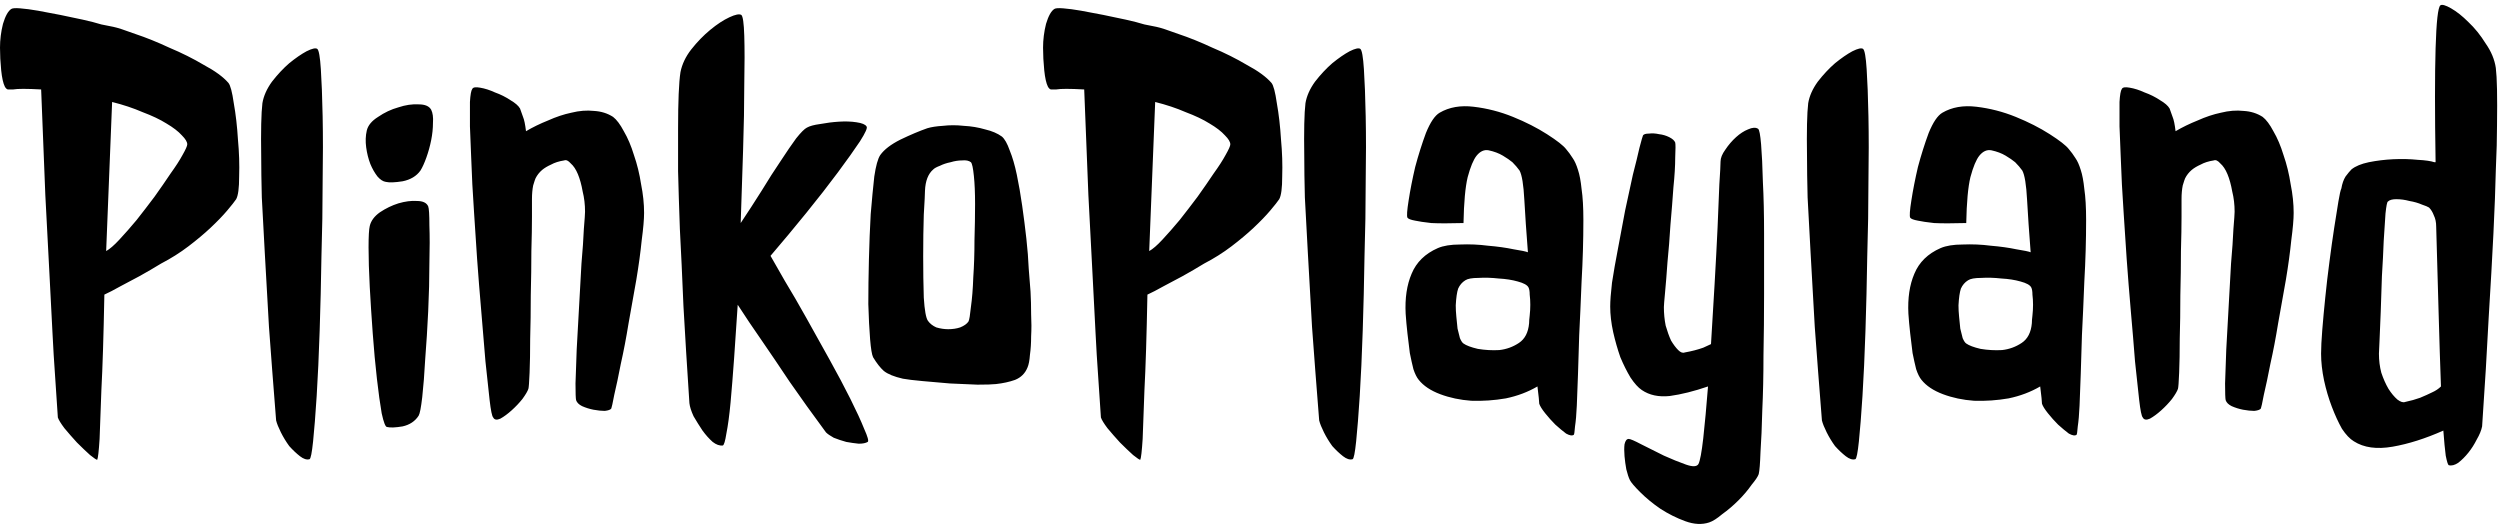 <svg width="524" height="111" viewBox="0 0 524 111" fill="none" xmlns="http://www.w3.org/2000/svg">
<path d="M33.75 55.25C32.25 56.167 30.75 57.042 29.25 57.875C28 58.542 26.667 59.25 25.25 60C23.917 60.75 22.792 61.333 21.875 61.75C21.708 70.417 21.5 77.083 21.25 81.75C21.083 86.417 20.958 89.833 20.875 92C20.708 94.583 20.542 96.042 20.375 96.375C20.208 96.375 19.708 96.042 18.875 95.375C18.042 94.625 17.125 93.75 16.125 92.75C15.208 91.75 14.333 90.75 13.5 89.75C12.75 88.75 12.292 88 12.125 87.5C12.042 86.417 11.833 83.292 11.5 78.125C11.333 75.875 11.167 73.083 11 69.75C10.833 66.417 10.625 62.375 10.375 57.625C10.125 52.875 9.833 47.292 9.5 40.875C9.25 34.458 8.958 27.083 8.625 18.75C7.125 18.667 5.875 18.625 4.875 18.625C3.958 18.625 3.25 18.667 2.75 18.75C2.25 18.75 1.875 18.75 1.625 18.75C1.375 18.667 1.167 18.458 1 18.125C0.667 17.458 0.417 16.333 0.25 14.75C0.083 13.083 0 11.5 0 10C0 8.333 0.208 6.667 0.625 5C1.125 3.333 1.708 2.292 2.375 1.875C2.625 1.708 3.25 1.667 4.25 1.75C5.333 1.833 6.583 2 8 2.25C9.417 2.5 10.958 2.792 12.625 3.125C14.292 3.458 15.875 3.792 17.375 4.125C18.875 4.458 20.167 4.792 21.25 5.125C22.417 5.375 23.25 5.542 23.75 5.625C24.583 5.792 26.125 6.292 28.375 7.125C30.625 7.875 33 8.833 35.5 10C38.083 11.083 40.5 12.292 42.75 13.625C45.083 14.875 46.792 16.125 47.875 17.375C48.292 17.875 48.667 19.292 49 21.625C49.417 23.958 49.708 26.5 49.875 29.25C50.125 31.917 50.208 34.5 50.125 37C50.125 39.417 49.917 41 49.5 41.75C49.167 42.25 48.542 43.042 47.625 44.125C46.708 45.208 45.542 46.417 44.125 47.75C42.792 49 41.25 50.292 39.5 51.625C37.75 52.958 35.833 54.167 33.75 55.25ZM22.25 52.625C23 52.208 23.917 51.417 25 50.25C26.167 49 27.375 47.625 28.625 46.125C29.875 44.542 31.125 42.917 32.375 41.25C33.625 39.5 34.75 37.875 35.75 36.375C36.833 34.875 37.667 33.583 38.25 32.5C38.917 31.333 39.25 30.583 39.25 30.25C39.25 29.75 38.875 29.125 38.125 28.375C37.375 27.542 36.292 26.708 34.875 25.875C33.542 25.042 31.875 24.25 29.875 23.5C27.958 22.667 25.833 21.958 23.5 21.375L22.25 52.625ZM64.875 96.25C64.292 96.417 63.625 96.208 62.875 95.625C62.125 95.042 61.375 94.333 60.625 93.5C59.958 92.583 59.375 91.625 58.875 90.625C58.375 89.625 58.042 88.792 57.875 88.125C57.292 80.792 56.792 74.25 56.375 68.5C56.042 62.667 55.75 57.5 55.5 53C55.25 48.5 55.042 44.625 54.875 41.375C54.792 38.042 54.75 35.208 54.75 32.875C54.667 27.458 54.75 23.708 55 21.625C55.25 20.125 55.917 18.625 57 17.125C58.167 15.625 59.375 14.333 60.625 13.25C61.958 12.167 63.167 11.333 64.25 10.75C65.417 10.167 66.167 10 66.5 10.25C66.833 10.5 67.083 11.917 67.25 14.5C67.417 17 67.542 20.292 67.625 24.375C67.708 28.458 67.708 33.042 67.625 38.125C67.625 43.208 67.542 48.417 67.375 53.75C67.292 59.083 67.167 64.292 67 69.375C66.833 74.458 66.625 79 66.375 83C66.125 86.917 65.875 90.083 65.625 92.5C65.375 94.917 65.125 96.167 64.875 96.25ZM89.75 43.25C89.917 43.667 90 45 90 47.25C90.083 49.417 90.083 52.083 90 55.25C90 58.333 89.917 61.667 89.75 65.25C89.583 68.75 89.375 72.083 89.125 75.25C88.958 78.333 88.75 81 88.5 83.25C88.25 85.417 88 86.708 87.75 87.125C87 88.292 85.875 89.042 84.375 89.375C82.875 89.625 81.792 89.667 81.125 89.5C80.792 89.5 80.417 88.542 80 86.625C79.667 84.708 79.333 82.292 79 79.375C78.667 76.458 78.375 73.292 78.125 69.875C77.875 66.458 77.667 63.208 77.5 60.125C77.333 56.958 77.25 54.208 77.25 51.875C77.25 49.542 77.333 48.042 77.5 47.375C77.75 46.292 78.458 45.333 79.625 44.5C80.875 43.667 82.167 43.042 83.5 42.625C84.917 42.208 86.208 42.042 87.375 42.125C88.625 42.125 89.417 42.5 89.75 43.25ZM90.375 23C90.708 23.667 90.833 24.583 90.75 25.75C90.75 26.917 90.625 28.125 90.375 29.375C90.125 30.625 89.792 31.833 89.375 33C88.958 34.167 88.542 35.083 88.125 35.75C87.292 36.917 86.042 37.667 84.375 38C82.792 38.25 81.625 38.292 80.875 38.125C80.292 38.042 79.708 37.667 79.125 37C78.542 36.25 78.042 35.375 77.625 34.375C77.208 33.292 76.917 32.125 76.75 30.875C76.583 29.625 76.625 28.458 76.875 27.375C77.125 26.292 77.917 25.333 79.25 24.5C80.583 23.583 82 22.917 83.5 22.5C85 22 86.417 21.792 87.75 21.875C89.083 21.875 89.958 22.25 90.375 23ZM135 44.625C135 45.958 134.833 47.875 134.5 50.375C134.25 52.875 133.875 55.625 133.375 58.625C132.875 61.542 132.333 64.583 131.75 67.75C131.25 70.833 130.708 73.667 130.125 76.25C129.625 78.833 129.167 81 128.75 82.75C128.417 84.5 128.208 85.458 128.125 85.625C127.958 85.875 127.5 86.042 126.75 86.125C126.083 86.125 125.292 86.042 124.375 85.875C123.542 85.708 122.75 85.458 122 85.125C121.333 84.792 120.917 84.375 120.75 83.875C120.667 83.542 120.625 82.375 120.625 80.375C120.708 78.375 120.792 76 120.875 73.25C121.042 70.417 121.208 67.417 121.375 64.25C121.542 61 121.708 58 121.875 55.25C122.125 52.417 122.292 50 122.375 48C122.542 46 122.625 44.792 122.625 44.375C122.625 42.875 122.458 41.458 122.125 40.125C121.875 38.708 121.542 37.5 121.125 36.5C120.708 35.5 120.208 34.75 119.625 34.25C119.125 33.667 118.667 33.458 118.25 33.625C117.167 33.792 116.25 34.083 115.5 34.5C114.75 34.833 114.125 35.208 113.625 35.625C113.042 36.125 112.583 36.708 112.25 37.375C112.167 37.542 112 38.042 111.75 38.875C111.583 39.708 111.5 40.667 111.5 41.75C111.5 42.083 111.5 43.292 111.5 45.375C111.5 47.375 111.458 49.792 111.375 52.625C111.375 55.458 111.333 58.542 111.25 61.875C111.25 65.125 111.208 68.167 111.125 71C111.125 73.75 111.083 76.125 111 78.125C110.917 80.125 110.833 81.25 110.75 81.5C110.583 82 110.167 82.708 109.5 83.625C108.833 84.458 108.083 85.25 107.25 86C106.417 86.75 105.625 87.333 104.875 87.75C104.125 88.083 103.625 88 103.375 87.5C103.125 87.25 102.875 86.042 102.625 83.875C102.375 81.625 102.083 78.917 101.75 75.75C101.5 72.5 101.208 69 100.875 65.25C100.542 61.417 100.25 57.75 100 54.25C99.75 50.75 99.542 47.583 99.375 44.75C99.208 41.917 99.083 39.875 99 38.625C98.917 36.875 98.833 34.917 98.75 32.75C98.667 30.5 98.583 28.417 98.5 26.5C98.5 24.5 98.5 22.792 98.5 21.375C98.583 19.875 98.75 18.958 99 18.625C99.167 18.292 99.708 18.208 100.625 18.375C101.625 18.542 102.667 18.875 103.75 19.375C104.917 19.792 106 20.333 107 21C108 21.583 108.667 22.167 109 22.75C109.167 23.25 109.375 23.833 109.625 24.5C109.875 25.083 110.083 26.083 110.25 27.5C111.667 26.667 113.208 25.917 114.875 25.25C116.542 24.5 118.167 23.958 119.75 23.625C121.417 23.208 123 23.083 124.5 23.25C126 23.333 127.333 23.75 128.5 24.5C129.25 25.083 130 26.083 130.75 27.5C131.583 28.917 132.292 30.583 132.875 32.5C133.542 34.417 134.042 36.458 134.375 38.625C134.792 40.708 135 42.708 135 44.625ZM161.5 53.625C162.167 54.792 163.167 56.542 164.5 58.875C165.917 61.208 167.417 63.792 169 66.625C170.583 69.458 172.208 72.375 173.875 75.375C175.542 78.375 177 81.125 178.25 83.625C179.5 86.125 180.458 88.208 181.125 89.875C181.875 91.542 182.125 92.458 181.875 92.625C181.458 92.875 180.833 93 180 93C179.167 92.917 178.292 92.792 177.375 92.625C176.458 92.375 175.583 92.083 174.75 91.75C174 91.333 173.458 90.958 173.125 90.625C170.292 86.792 167.75 83.25 165.5 80C163.333 76.75 161.417 73.917 159.75 71.5C157.833 68.75 156.125 66.208 154.625 63.875C154.375 67.792 154.125 71.5 153.875 75C153.625 78.5 153.375 81.625 153.125 84.375C152.875 87.042 152.583 89.208 152.25 90.875C152 92.458 151.75 93.292 151.5 93.375C150.833 93.458 150.125 93.208 149.375 92.625C148.625 91.958 147.917 91.167 147.25 90.25C146.583 89.25 145.958 88.25 145.375 87.25C144.875 86.167 144.583 85.25 144.5 84.5C144 76.917 143.583 70.125 143.25 64.125C143 58.042 142.75 52.667 142.5 48C142.333 43.333 142.208 39.292 142.125 35.875C142.125 32.375 142.125 29.417 142.125 27C142.125 21.25 142.292 17.292 142.625 15.125C142.958 13.458 143.708 11.875 144.875 10.375C146.125 8.792 147.458 7.417 148.875 6.25C150.292 5.083 151.625 4.208 152.875 3.625C154.125 3.042 154.958 2.875 155.375 3.125C155.708 3.375 155.917 4.833 156 7.5C156.083 10.167 156.083 13.583 156 17.75C156 21.833 155.917 26.417 155.75 31.5C155.583 36.583 155.417 41.667 155.25 46.75C156.75 44.5 158.208 42.25 159.625 40C161.042 37.667 162.375 35.583 163.625 33.75C164.875 31.833 165.958 30.25 166.875 29C167.875 27.75 168.625 27 169.125 26.75C169.708 26.417 170.625 26.167 171.875 26C173.208 25.75 174.542 25.583 175.875 25.5C177.208 25.417 178.417 25.458 179.5 25.625C180.667 25.792 181.375 26.083 181.625 26.5C181.875 26.75 181.417 27.792 180.25 29.625C179.083 31.375 177.542 33.542 175.625 36.125C173.708 38.708 171.5 41.542 169 44.625C166.5 47.708 164 50.708 161.5 53.625ZM210 28.625C210.583 29.125 211.125 30.083 211.625 31.5C212.208 32.917 212.708 34.625 213.125 36.625C213.542 38.625 213.917 40.792 214.25 43.125C214.583 45.458 214.875 47.75 215.125 50C215.375 52.25 215.542 54.375 215.625 56.375C215.792 58.292 215.917 59.875 216 61.125C216.083 62.625 216.125 64.208 216.125 65.875C216.208 67.458 216.208 69 216.125 70.5C216.125 71.917 216.042 73.208 215.875 74.375C215.792 75.542 215.625 76.417 215.375 77C214.875 78.25 214 79.125 212.75 79.625C211.583 80.042 210.25 80.333 208.75 80.5C208 80.583 206.708 80.625 204.875 80.625C203.125 80.542 201.208 80.458 199.125 80.375C197.125 80.208 195.208 80.042 193.375 79.875C191.542 79.708 190.167 79.542 189.25 79.375C187.417 78.958 186.083 78.417 185.25 77.75C184.5 77.083 183.75 76.125 183 74.875C182.75 74.375 182.542 73.125 182.375 71.125C182.208 69.042 182.083 66.583 182 63.75C182 60.833 182.042 57.708 182.125 54.375C182.208 51.042 182.333 47.875 182.5 44.875C182.75 41.875 183 39.25 183.25 37C183.583 34.75 184 33.25 184.5 32.5C185.333 31.333 186.75 30.25 188.75 29.25C190.833 28.25 192.708 27.458 194.375 26.875C195.208 26.625 196.292 26.458 197.625 26.375C199.042 26.208 200.5 26.208 202 26.375C203.583 26.458 205.083 26.708 206.5 27.125C207.917 27.458 209.083 27.958 210 28.625ZM203 67.375C203.167 67.042 203.333 66.042 203.5 64.375C203.75 62.625 203.917 60.542 204 58.125C204.167 55.708 204.25 53.125 204.25 50.375C204.333 47.625 204.375 45.083 204.375 42.75C204.375 40.417 204.292 38.458 204.125 36.875C203.958 35.208 203.75 34.25 203.5 34C203.083 33.667 202.458 33.542 201.625 33.625C200.875 33.625 200.083 33.75 199.25 34C198.417 34.167 197.667 34.417 197 34.75C196.333 35 195.875 35.25 195.625 35.5C194.542 36.417 193.958 37.917 193.875 40C193.875 40.583 193.792 42.25 193.625 45C193.542 47.667 193.5 50.583 193.5 53.75C193.5 56.833 193.542 59.708 193.625 62.375C193.792 65.042 194.083 66.667 194.5 67.25C194.917 67.833 195.5 68.292 196.25 68.625C197.083 68.875 197.917 69 198.75 69C199.667 69 200.5 68.875 201.25 68.625C202.083 68.292 202.667 67.875 203 67.375ZM252.375 55.25C250.875 56.167 249.375 57.042 247.875 57.875C246.625 58.542 245.292 59.25 243.875 60C242.542 60.75 241.417 61.333 240.5 61.75C240.333 70.417 240.125 77.083 239.875 81.75C239.708 86.417 239.583 89.833 239.5 92C239.333 94.583 239.167 96.042 239 96.375C238.833 96.375 238.333 96.042 237.5 95.375C236.667 94.625 235.75 93.75 234.75 92.75C233.833 91.75 232.958 90.75 232.125 89.75C231.375 88.75 230.917 88 230.75 87.5C230.667 86.417 230.458 83.292 230.125 78.125C229.958 75.875 229.792 73.083 229.625 69.75C229.458 66.417 229.25 62.375 229 57.625C228.75 52.875 228.458 47.292 228.125 40.875C227.875 34.458 227.583 27.083 227.25 18.75C225.75 18.667 224.5 18.625 223.5 18.625C222.583 18.625 221.875 18.667 221.375 18.75C220.875 18.75 220.5 18.75 220.25 18.75C220 18.667 219.792 18.458 219.625 18.125C219.292 17.458 219.042 16.333 218.875 14.75C218.708 13.083 218.625 11.5 218.625 10C218.625 8.333 218.833 6.667 219.25 5C219.75 3.333 220.333 2.292 221 1.875C221.25 1.708 221.875 1.667 222.875 1.75C223.958 1.833 225.208 2 226.625 2.25C228.042 2.5 229.583 2.792 231.25 3.125C232.917 3.458 234.5 3.792 236 4.125C237.5 4.458 238.792 4.792 239.875 5.125C241.042 5.375 241.875 5.542 242.375 5.625C243.208 5.792 244.75 6.292 247 7.125C249.25 7.875 251.625 8.833 254.125 10C256.708 11.083 259.125 12.292 261.375 13.625C263.708 14.875 265.417 16.125 266.5 17.375C266.917 17.875 267.292 19.292 267.625 21.625C268.042 23.958 268.333 26.5 268.5 29.25C268.75 31.917 268.833 34.5 268.75 37C268.75 39.417 268.542 41 268.125 41.75C267.792 42.25 267.167 43.042 266.25 44.125C265.333 45.208 264.167 46.417 262.75 47.75C261.417 49 259.875 50.292 258.125 51.625C256.375 52.958 254.458 54.167 252.375 55.25ZM240.875 52.625C241.625 52.208 242.542 51.417 243.625 50.25C244.792 49 246 47.625 247.25 46.125C248.5 44.542 249.75 42.917 251 41.25C252.25 39.5 253.375 37.875 254.375 36.375C255.458 34.875 256.292 33.583 256.875 32.5C257.542 31.333 257.875 30.583 257.875 30.25C257.875 29.75 257.5 29.125 256.75 28.375C256 27.542 254.917 26.708 253.5 25.875C252.167 25.042 250.5 24.25 248.5 23.5C246.583 22.667 244.458 21.958 242.125 21.375L240.875 52.625ZM283.5 96.25C282.917 96.417 282.25 96.208 281.5 95.625C280.75 95.042 280 94.333 279.25 93.5C278.583 92.583 278 91.625 277.5 90.625C277 89.625 276.667 88.792 276.5 88.125C275.917 80.792 275.417 74.25 275 68.5C274.667 62.667 274.375 57.5 274.125 53C273.875 48.5 273.667 44.625 273.5 41.375C273.417 38.042 273.375 35.208 273.375 32.875C273.292 27.458 273.375 23.708 273.625 21.625C273.875 20.125 274.542 18.625 275.625 17.125C276.792 15.625 278 14.333 279.25 13.25C280.583 12.167 281.792 11.333 282.875 10.75C284.042 10.167 284.792 10 285.125 10.25C285.458 10.5 285.708 11.917 285.875 14.5C286.042 17 286.167 20.292 286.25 24.375C286.333 28.458 286.333 33.042 286.25 38.125C286.25 43.208 286.167 48.417 286 53.75C285.917 59.083 285.792 64.292 285.625 69.375C285.458 74.458 285.25 79 285 83C284.75 86.917 284.5 90.083 284.25 92.5C284 94.917 283.75 96.167 283.5 96.25ZM328.25 31.25C328.75 31.833 329.208 32.458 329.625 33.125C330.042 33.708 330.417 34.542 330.75 35.625C331.083 36.625 331.333 37.958 331.5 39.625C331.75 41.292 331.875 43.458 331.875 46.125C331.875 50.375 331.75 54.667 331.5 59C331.333 63.25 331.167 67 331 70.25C330.917 73.167 330.833 75.875 330.75 78.375C330.667 80.875 330.583 83.083 330.5 85C330.417 86.833 330.292 88.292 330.125 89.375C330.042 90.458 329.958 91.042 329.875 91.125C329.542 91.375 329 91.292 328.25 90.875C327.583 90.375 326.833 89.75 326 89C325.25 88.25 324.542 87.458 323.875 86.625C323.208 85.792 322.792 85.125 322.625 84.625C322.625 84.208 322.5 83 322.25 81C320.25 82.167 318.042 83 315.625 83.5C313.208 83.917 310.792 84.083 308.375 84C306.042 83.833 303.875 83.375 301.875 82.625C299.875 81.875 298.375 80.875 297.375 79.625C296.958 79.125 296.583 78.375 296.25 77.375C296 76.375 295.75 75.25 295.5 74C295.333 72.667 295.167 71.292 295 69.875C294.833 68.375 294.708 67 294.625 65.75C294.458 62.5 294.875 59.708 295.875 57.375C296.875 54.958 298.708 53.167 301.375 52C302.542 51.5 304.083 51.25 306 51.25C308 51.167 309.958 51.25 311.875 51.5C313.875 51.667 315.667 51.917 317.25 52.25C318.833 52.5 319.833 52.708 320.25 52.875C319.917 48.625 319.667 44.958 319.5 41.875C319.333 38.708 319 36.667 318.5 35.75C318.083 35.167 317.583 34.583 317 34C316.5 33.583 315.833 33.125 315 32.625C314.167 32.125 313.167 31.75 312 31.5C311.083 31.333 310.25 31.708 309.5 32.625C308.833 33.458 308.208 34.958 307.625 37.125C307.125 39.208 306.833 42.417 306.75 46.75C303.833 46.833 301.583 46.833 300 46.75C298.5 46.583 297.375 46.417 296.625 46.25C295.708 46.083 295.167 45.875 295 45.625C294.833 45.292 294.917 44.083 295.25 42C295.583 39.833 296.042 37.5 296.625 35C297.292 32.5 298.042 30.125 298.875 27.875C299.792 25.625 300.75 24.208 301.75 23.625C303.75 22.458 306.125 22.042 308.875 22.375C311.708 22.708 314.458 23.417 317.125 24.5C319.792 25.583 322.167 26.792 324.25 28.125C326.333 29.458 327.667 30.5 328.25 31.25ZM320.5 67.75C320.5 67.333 320.542 66.792 320.625 66.125C320.708 65.375 320.75 64.625 320.75 63.875C320.75 63.125 320.708 62.417 320.625 61.75C320.625 61.083 320.542 60.583 320.375 60.25C320.125 59.75 319.375 59.333 318.125 59C316.958 58.667 315.625 58.458 314.125 58.375C312.625 58.208 311.208 58.167 309.875 58.25C308.542 58.25 307.625 58.417 307.125 58.75C306.458 59.167 305.958 59.75 305.625 60.5C305.375 61.25 305.208 62.417 305.125 64C305.125 64.75 305.167 65.542 305.25 66.375C305.333 67.208 305.417 68.042 305.5 68.875C305.667 69.625 305.833 70.292 306 70.875C306.25 71.458 306.5 71.833 306.75 72C307.333 72.417 308.333 72.792 309.75 73.125C311.25 73.375 312.75 73.458 314.25 73.375C315.75 73.208 317.125 72.708 318.375 71.875C319.625 71.042 320.333 69.667 320.5 67.75ZM368.5 27C368.75 27.167 368.958 28.25 369.125 30.25C369.292 32.25 369.417 34.875 369.5 38.125C369.667 41.292 369.75 44.917 369.75 49C369.75 53.083 369.75 57.292 369.75 61.625C369.75 65.958 369.708 70.25 369.625 74.5C369.625 78.667 369.542 82.5 369.375 86C369.292 89.417 369.167 92.333 369 94.75C368.917 97.167 368.792 98.708 368.625 99.375C368.458 99.875 367.958 100.625 367.125 101.625C366.375 102.708 365.458 103.792 364.375 104.875C363.292 105.958 362.167 106.917 361 107.75C359.917 108.667 359 109.25 358.25 109.5C356.75 110 355.083 109.917 353.25 109.25C351.417 108.583 349.667 107.708 348 106.625C346.417 105.542 345 104.375 343.75 103.125C342.583 101.958 341.875 101.125 341.625 100.625C341.375 100.125 341.125 99.375 340.875 98.375C340.708 97.458 340.583 96.542 340.5 95.625C340.417 94.625 340.417 93.792 340.5 93.125C340.667 92.375 340.958 92 341.375 92C341.708 92 342.583 92.375 344 93.125C345.5 93.875 347.083 94.667 348.75 95.5C350.417 96.25 351.958 96.875 353.375 97.375C354.792 97.875 355.667 97.833 356 97.25C356.333 96.583 356.667 94.792 357 91.875C357.333 88.875 357.667 85.25 358 81C355.083 82 352.417 82.667 350 83C347.667 83.25 345.708 82.833 344.125 81.75C343.375 81.25 342.583 80.375 341.75 79.125C341 77.875 340.292 76.458 339.625 74.875C339.042 73.208 338.542 71.458 338.125 69.625C337.708 67.708 337.5 65.917 337.5 64.25C337.5 63.083 337.625 61.417 337.875 59.25C338.208 57.083 338.625 54.708 339.125 52.125C339.625 49.542 340.125 46.875 340.625 44.125C341.208 41.375 341.75 38.875 342.25 36.625C342.833 34.375 343.292 32.5 343.625 31C344.042 29.417 344.292 28.542 344.375 28.375C344.542 28.125 344.958 28 345.625 28C346.292 27.917 347 27.958 347.75 28.125C348.5 28.208 349.208 28.417 349.875 28.75C350.542 29.083 350.958 29.458 351.125 29.875C351.208 30.208 351.208 31.25 351.125 33C351.125 34.75 351 36.833 350.75 39.25C350.583 41.667 350.375 44.292 350.125 47.125C349.958 49.875 349.75 52.5 349.5 55C349.333 57.417 349.167 59.5 349 61.25C348.833 63 348.75 64.042 348.75 64.375C348.75 65.708 348.875 67 349.125 68.25C349.458 69.417 349.833 70.458 350.25 71.375C350.75 72.208 351.25 72.875 351.75 73.375C352.25 73.875 352.708 74.042 353.125 73.875C354.542 73.625 355.833 73.292 357 72.875C357.583 72.625 358.125 72.375 358.625 72.125C358.875 68.042 359.125 63.875 359.375 59.625C359.625 55.292 359.833 51.333 360 47.75C360.167 44.167 360.292 41.125 360.375 38.625C360.542 36.125 360.625 34.542 360.625 33.875C360.625 33.125 360.958 32.292 361.625 31.375C362.292 30.375 363.042 29.5 363.875 28.75C364.708 28 365.542 27.458 366.375 27.125C367.292 26.708 368 26.667 368.5 27ZM388.875 96.25C388.292 96.417 387.625 96.208 386.875 95.625C386.125 95.042 385.375 94.333 384.625 93.5C383.958 92.583 383.375 91.625 382.875 90.625C382.375 89.625 382.042 88.792 381.875 88.125C381.292 80.792 380.792 74.25 380.375 68.5C380.042 62.667 379.75 57.5 379.5 53C379.25 48.5 379.042 44.625 378.875 41.375C378.792 38.042 378.75 35.208 378.75 32.875C378.667 27.458 378.75 23.708 379 21.625C379.25 20.125 379.917 18.625 381 17.125C382.167 15.625 383.375 14.333 384.625 13.25C385.958 12.167 387.167 11.333 388.25 10.75C389.417 10.167 390.167 10 390.5 10.25C390.833 10.5 391.083 11.917 391.25 14.5C391.417 17 391.542 20.292 391.625 24.375C391.708 28.458 391.708 33.042 391.625 38.125C391.625 43.208 391.542 48.417 391.375 53.75C391.292 59.083 391.167 64.292 391 69.375C390.833 74.458 390.625 79 390.375 83C390.125 86.917 389.875 90.083 389.625 92.5C389.375 94.917 389.125 96.167 388.875 96.25ZM433.625 31.25C434.125 31.833 434.583 32.458 435 33.125C435.417 33.708 435.792 34.542 436.125 35.625C436.458 36.625 436.708 37.958 436.875 39.625C437.125 41.292 437.25 43.458 437.25 46.125C437.25 50.375 437.125 54.667 436.875 59C436.708 63.25 436.542 67 436.375 70.25C436.292 73.167 436.208 75.875 436.125 78.375C436.042 80.875 435.958 83.083 435.875 85C435.792 86.833 435.667 88.292 435.5 89.375C435.417 90.458 435.333 91.042 435.25 91.125C434.917 91.375 434.375 91.292 433.625 90.875C432.958 90.375 432.208 89.75 431.375 89C430.625 88.25 429.917 87.458 429.25 86.625C428.583 85.792 428.167 85.125 428 84.625C428 84.208 427.875 83 427.625 81C425.625 82.167 423.417 83 421 83.5C418.583 83.917 416.167 84.083 413.75 84C411.417 83.833 409.25 83.375 407.25 82.625C405.25 81.875 403.75 80.875 402.75 79.625C402.333 79.125 401.958 78.375 401.625 77.375C401.375 76.375 401.125 75.25 400.875 74C400.708 72.667 400.542 71.292 400.375 69.875C400.208 68.375 400.083 67 400 65.75C399.833 62.5 400.25 59.708 401.25 57.375C402.25 54.958 404.083 53.167 406.75 52C407.917 51.5 409.458 51.25 411.375 51.25C413.375 51.167 415.333 51.25 417.25 51.5C419.25 51.667 421.042 51.917 422.625 52.25C424.208 52.5 425.208 52.708 425.625 52.875C425.292 48.625 425.042 44.958 424.875 41.875C424.708 38.708 424.375 36.667 423.875 35.75C423.458 35.167 422.958 34.583 422.375 34C421.875 33.583 421.208 33.125 420.375 32.625C419.542 32.125 418.542 31.75 417.375 31.5C416.458 31.333 415.625 31.708 414.875 32.625C414.208 33.458 413.583 34.958 413 37.125C412.5 39.208 412.208 42.417 412.125 46.75C409.208 46.833 406.958 46.833 405.375 46.75C403.875 46.583 402.75 46.417 402 46.25C401.083 46.083 400.542 45.875 400.375 45.625C400.208 45.292 400.292 44.083 400.625 42C400.958 39.833 401.417 37.5 402 35C402.667 32.5 403.417 30.125 404.25 27.875C405.167 25.625 406.125 24.208 407.125 23.625C409.125 22.458 411.5 22.042 414.25 22.375C417.083 22.708 419.833 23.417 422.5 24.5C425.167 25.583 427.542 26.792 429.625 28.125C431.708 29.458 433.042 30.5 433.625 31.25ZM425.875 67.75C425.875 67.333 425.917 66.792 426 66.125C426.083 65.375 426.125 64.625 426.125 63.875C426.125 63.125 426.083 62.417 426 61.75C426 61.083 425.917 60.583 425.75 60.25C425.5 59.75 424.75 59.333 423.5 59C422.333 58.667 421 58.458 419.5 58.375C418 58.208 416.583 58.167 415.25 58.25C413.917 58.25 413 58.417 412.5 58.75C411.833 59.167 411.333 59.75 411 60.5C410.75 61.25 410.583 62.417 410.5 64C410.5 64.75 410.542 65.542 410.625 66.375C410.708 67.208 410.792 68.042 410.875 68.875C411.042 69.625 411.208 70.292 411.375 70.875C411.625 71.458 411.875 71.833 412.125 72C412.708 72.417 413.708 72.792 415.125 73.125C416.625 73.375 418.125 73.458 419.625 73.375C421.125 73.208 422.5 72.708 423.75 71.875C425 71.042 425.708 69.667 425.875 67.75ZM480.75 44.625C480.75 45.958 480.583 47.875 480.25 50.375C480 52.875 479.625 55.625 479.125 58.625C478.625 61.542 478.083 64.583 477.5 67.75C477 70.833 476.458 73.667 475.875 76.25C475.375 78.833 474.917 81 474.5 82.75C474.167 84.5 473.958 85.458 473.875 85.625C473.708 85.875 473.25 86.042 472.5 86.125C471.833 86.125 471.042 86.042 470.125 85.875C469.292 85.708 468.5 85.458 467.75 85.125C467.083 84.792 466.667 84.375 466.5 83.875C466.417 83.542 466.375 82.375 466.375 80.375C466.458 78.375 466.542 76 466.625 73.25C466.792 70.417 466.958 67.417 467.125 64.25C467.292 61 467.458 58 467.625 55.25C467.875 52.417 468.042 50 468.125 48C468.292 46 468.375 44.792 468.375 44.375C468.375 42.875 468.208 41.458 467.875 40.125C467.625 38.708 467.292 37.5 466.875 36.5C466.458 35.5 465.958 34.75 465.375 34.25C464.875 33.667 464.417 33.458 464 33.625C462.917 33.792 462 34.083 461.25 34.5C460.5 34.833 459.875 35.208 459.375 35.625C458.792 36.125 458.333 36.708 458 37.375C457.917 37.542 457.75 38.042 457.5 38.875C457.333 39.708 457.25 40.667 457.25 41.75C457.25 42.083 457.25 43.292 457.25 45.375C457.25 47.375 457.208 49.792 457.125 52.625C457.125 55.458 457.083 58.542 457 61.875C457 65.125 456.958 68.167 456.875 71C456.875 73.75 456.833 76.125 456.75 78.125C456.667 80.125 456.583 81.25 456.5 81.5C456.333 82 455.917 82.708 455.25 83.625C454.583 84.458 453.833 85.25 453 86C452.167 86.75 451.375 87.333 450.625 87.75C449.875 88.083 449.375 88 449.125 87.5C448.875 87.25 448.625 86.042 448.375 83.875C448.125 81.625 447.833 78.917 447.5 75.75C447.25 72.5 446.958 69 446.625 65.25C446.292 61.417 446 57.75 445.75 54.25C445.5 50.75 445.292 47.583 445.125 44.75C444.958 41.917 444.833 39.875 444.75 38.625C444.667 36.875 444.583 34.917 444.5 32.75C444.417 30.5 444.333 28.417 444.25 26.5C444.25 24.5 444.25 22.792 444.25 21.375C444.333 19.875 444.5 18.958 444.75 18.625C444.917 18.292 445.458 18.208 446.375 18.375C447.375 18.542 448.417 18.875 449.5 19.375C450.667 19.792 451.75 20.333 452.75 21C453.75 21.583 454.417 22.167 454.75 22.75C454.917 23.25 455.125 23.833 455.375 24.5C455.625 25.083 455.833 26.083 456 27.5C457.417 26.667 458.958 25.917 460.625 25.25C462.292 24.5 463.917 23.958 465.5 23.625C467.167 23.208 468.75 23.083 470.25 23.25C471.75 23.333 473.083 23.75 474.25 24.5C475 25.083 475.75 26.083 476.5 27.5C477.333 28.917 478.042 30.583 478.625 32.5C479.292 34.417 479.792 36.458 480.125 38.625C480.542 40.708 480.75 42.708 480.75 44.625ZM523.125 14.25C523.375 16.25 523.458 20.25 523.375 26.25C523.375 28.833 523.292 31.958 523.125 35.625C523.042 39.292 522.875 43.708 522.625 48.875C522.375 53.958 522.042 59.875 521.625 66.625C521.292 73.292 520.833 80.875 520.25 89.375C520.083 90.208 519.708 91.125 519.125 92.125C518.625 93.125 518.042 94.042 517.375 94.875C516.708 95.708 516 96.417 515.25 97C514.5 97.5 513.833 97.667 513.25 97.5C513.083 97.417 512.875 96.75 512.625 95.5C512.458 94.25 512.292 92.5 512.125 90.25C508.375 91.917 504.833 93.042 501.5 93.625C498.167 94.208 495.458 93.833 493.375 92.5C492.542 92 491.708 91.125 490.875 89.875C490.125 88.542 489.417 87 488.75 85.25C488.083 83.5 487.542 81.667 487.125 79.75C486.708 77.75 486.5 75.875 486.5 74.125C486.5 72.875 486.583 71.208 486.75 69.125C486.917 67.042 487.125 64.792 487.375 62.375C487.625 59.875 487.917 57.375 488.25 54.875C488.583 52.292 488.917 49.917 489.25 47.75C489.583 45.583 489.875 43.75 490.125 42.25C490.375 40.75 490.583 39.833 490.75 39.5C490.917 38.5 491.208 37.667 491.625 37C492.125 36.333 492.542 35.833 492.875 35.5C493.708 34.833 494.917 34.333 496.5 34C498.167 33.667 499.875 33.458 501.625 33.375C503.458 33.292 505.167 33.333 506.75 33.5C508.333 33.583 509.5 33.75 510.25 34H510.5C510.333 23.667 510.333 15.708 510.5 10.125C510.667 4.542 511 1.542 511.5 1.125C511.833 0.875 512.583 1.083 513.75 1.75C514.917 2.417 516.125 3.375 517.375 4.625C518.708 5.875 519.917 7.375 521 9.125C522.167 10.792 522.875 12.5 523.125 14.25ZM504.125 84.25C505.292 84 506.333 83.708 507.25 83.375C508.25 82.958 509.083 82.583 509.75 82.25C510.5 81.917 511.125 81.5 511.625 81C511.542 78.833 511.458 76.417 511.375 73.75C511.292 71 511.208 68.167 511.125 65.25C511.042 62.333 510.958 59.375 510.875 56.375C510.792 53.292 510.708 50.333 510.625 47.5C510.625 46.583 510.458 45.792 510.125 45.125C509.875 44.458 509.542 43.917 509.125 43.5C508.875 43.333 508.375 43.125 507.625 42.875C506.875 42.542 506 42.292 505 42.125C504.083 41.875 503.167 41.75 502.25 41.75C501.417 41.75 500.833 41.917 500.5 42.25C500.333 42.333 500.167 43.167 500 44.75C499.917 46.25 499.792 48.167 499.625 50.5C499.542 52.75 499.417 55.208 499.25 57.875C499.167 60.542 499.083 63.042 499 65.375C498.917 67.708 498.833 69.708 498.75 71.375C498.667 73.042 498.625 73.958 498.625 74.125C498.625 75.542 498.792 76.875 499.125 78.125C499.542 79.375 500.042 80.5 500.625 81.5C501.208 82.417 501.833 83.167 502.5 83.75C503.167 84.25 503.708 84.417 504.125 84.25Z" fill="black"/>
</svg>
